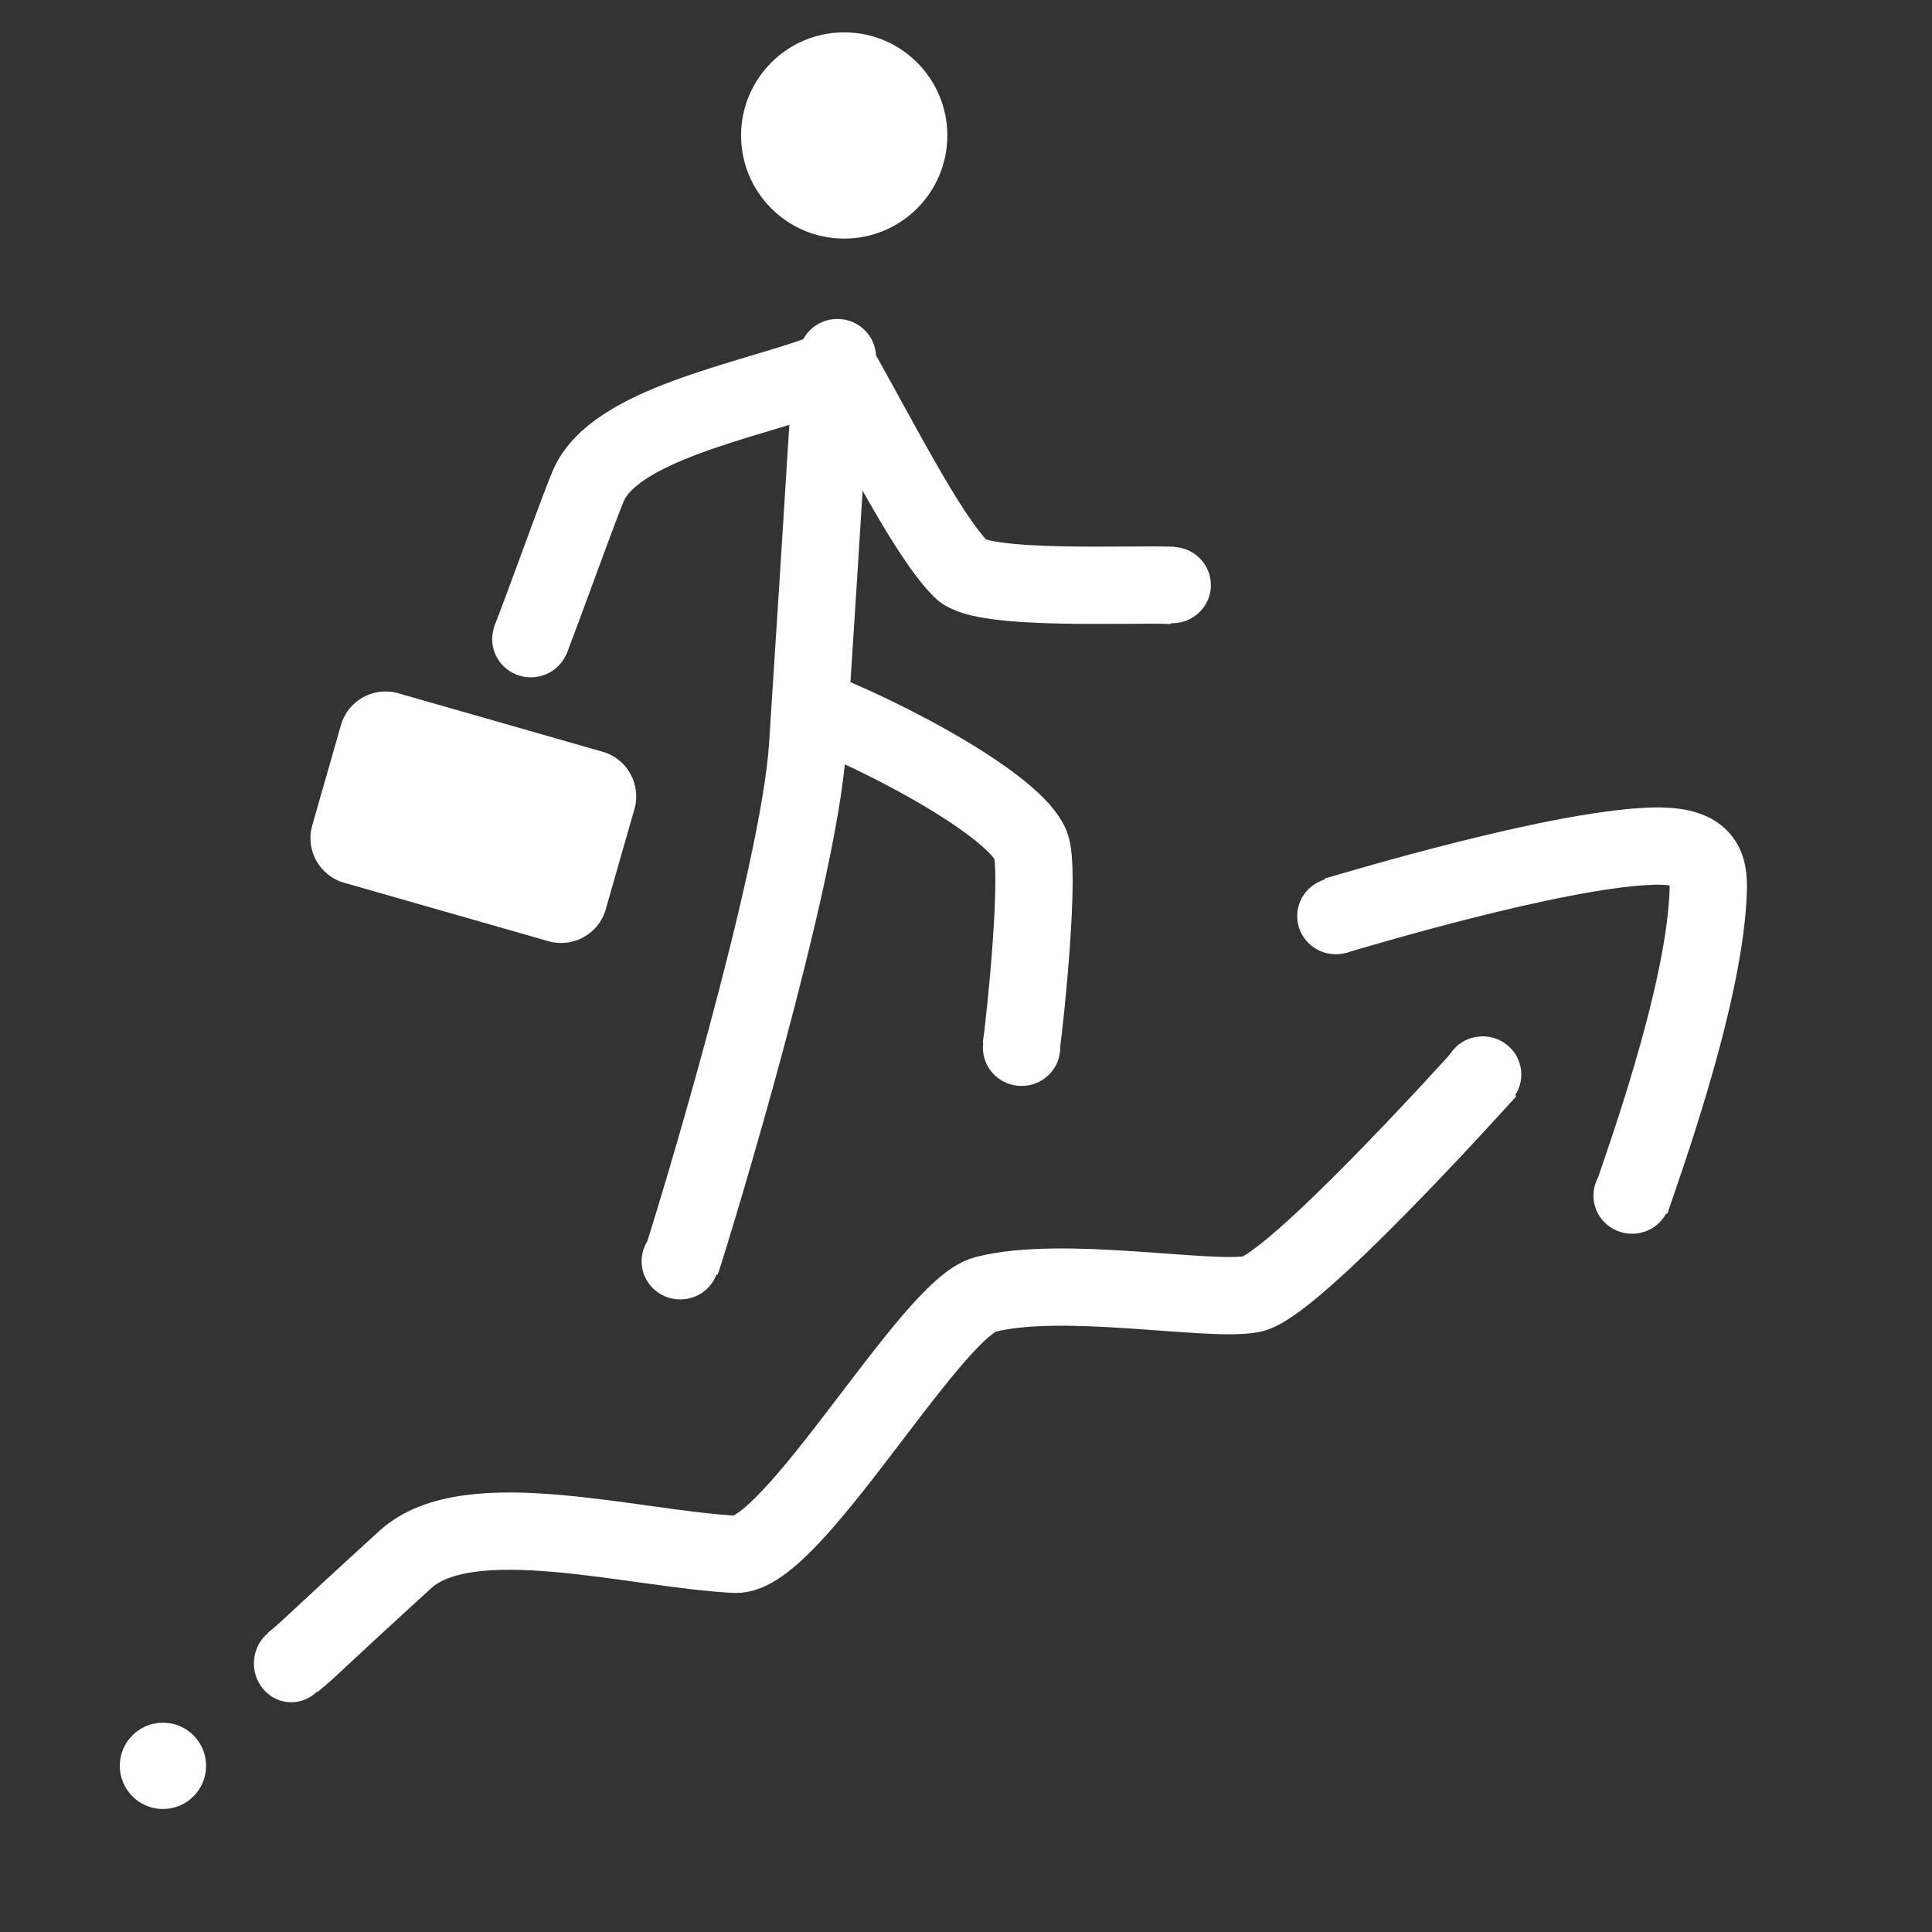 <?xml version="1.0" encoding="utf-8"?>
<!-- Generator: Adobe Illustrator 16.0.0, SVG Export Plug-In . SVG Version: 6.00 Build 0)  -->
<!DOCTYPE svg PUBLIC "-//W3C//DTD SVG 1.1//EN" "http://www.w3.org/Graphics/SVG/1.1/DTD/svg11.dtd">
<svg version="1.1" xmlns="http://www.w3.org/2000/svg" xmlns:xlink="http://www.w3.org/1999/xlink" x="0px" y="0px" width="500px"
	 height="500px" viewBox="0 0 500 500" enable-background="new 0 0 500 500" xml:space="preserve">
<rect x="0" y="0" width="500" height="500" fill="#333333" stroke="none"/>
<g id="Ebene_3" display="none">
	<rect y="2" display="inline" fill="#D61C1E" width="500" height="498"/>
</g>
<g id="Weiß_Linie" display="none">
	<path display="inline" fill="none" stroke="#FFFFFF" stroke-width="9" stroke-miterlimit="10" d="M469.274,262.615
		c-1.613,6.854-35.887-35.484-41.129-33.871c-6.623,2.038-79.424,103.649-95.161,112.5c-14.234,8.006-65.156-1.891-76.484,2.256
		c-7.899,2.892-55.082,68.147-68.75,71.5c-13.25,3.25-79.073-4.226-88.75-1c-15.475,5.158-59.026,62.283-67.226,69.18
		C14.75,497.5-4,477.25,8.5,461.25c4.01-5.133,52.182-64.335,73.75-78.25c12.5-8.064,80.573,3.646,90.25-2
		c13.033-7.604,53.865-70.915,67.25-78.5c14.718-8.341,68.742,3.119,76-1.25c20.055-12.072,72.879-85.006,83.766-97.103
		c4.223-4.691-47.177-30.242-41.531-32.661c42.968-18.411,126.951-52.979,133.467-48.791
		C497.097,126.325,483.633,201.611,469.274,262.615z"/>
	<path display="inline" fill="none" stroke="#FFFFFF" stroke-width="9" stroke-miterlimit="10" d="M254.596,45.599
		c0,18.217-17.508,33.145-35.725,33.145c-3.79,0,40.896,54.687,44.354,55.645C278.667,138.666,316,133.333,314,152
		c-1.602,14.948-9.667,13.667-60.667,10c-6.08-0.437-23.565-29.513-24-23c-0.667,10,2.333,24.333,1,41
		c-0.352,4.394,45,16.667,49.333,31c2.731,9.035-1,55.333-3.667,66.667c-3.148,13.378-24,8-27,2c-2.599-5.197,2.217-45.204-3-54.333
		C244.667,223,222.278,208.986,218.667,213c-3,3.333-28.071,111.955-29,113.333c-11,16.334-25.333,7.667-26.667,1.333
		c-3.3-15.673,20.875-106.291,19.75-111.166c0,0-5.583,34-12.583,35.5c-3.915,0.839-69.864-9.98-73.833-13.667
		c-3.196-2.968,3.701-47.679,6-51c3-4.333,30.333,0,30.417-1.083c0.853-11.062,0.563-45.994,2.917-60.584
		c1.667-10.333,68.98-51.715,67.453-52.751c-8.744-5.932-14.49-15.953-14.49-27.316c0-18.217,14.767-32.984,32.984-32.984
		S254.596,27.382,254.596,45.599z"/>
	<path display="inline" fill="none" stroke="#FFFFFF" stroke-width="9" stroke-miterlimit="10" d="M182.375,218.625
		c0,0,1.093-22.557-2.75-23.375c-11.75-2.5-26.968-3.902-27.625-4.25c-1.41-0.747,7-3,6.5-8.25
		c-1.065-11.184,1.083-30.308,1.25-41.5c0.109-7.279,25.964-23.25,27-23.25S186.375,202.375,182.375,218.625z"/>
</g>
<g id="Rot_linie" display="none">
	<path display="inline" fill="none" stroke="#E63628" stroke-width="20" stroke-miterlimit="10" d="M454.604,279.096
		c-1.491,6.335-33.165-32.793-38.01-31.303c-6.121,1.883-73.401,95.79-87.945,103.969c-13.154,7.399-60.215-1.747-70.684,2.084
		c-7.301,2.674-50.905,62.981-63.537,66.079c-12.246,3.003-73.077-3.904-82.02-0.925c-14.302,4.767-54.55,57.561-62.128,63.935
		c-15.733,13.234-33.062-5.48-21.509-20.268c3.706-4.743,48.224-59.455,68.157-72.316c11.552-7.453,74.463,3.371,83.406-1.849
		c12.044-7.026,49.781-65.536,62.15-72.547c13.602-7.707,63.529,2.883,70.237-1.155c18.534-11.156,67.352-78.559,77.413-89.739
		c3.902-4.335-43.6-27.948-38.382-30.184c39.71-17.015,117.324-48.961,123.346-45.091
		C480.317,153.14,467.874,222.717,454.604,279.096z"/>
	<path display="inline" fill="none" stroke="#E63628" stroke-width="20" stroke-miterlimit="10" d="M259.5,42.25
		c0,18.217-11.533,35.25-29.75,35.25c-3.79,0,31.25,55.316,34.708,56.274c15.441,4.277,52.774-1.056,50.774,17.611
		c-1.602,14.948-9.667,13.667-60.667,10c-6.079-0.437-23.565-29.513-24-23c-0.667,10,2.333,24.333,1,41
		c-0.352,4.394,45,16.667,49.333,31c2.731,9.035-1,55.334-3.667,66.666c-3.148,13.379-24,8-27,2c-2.599-5.197,2.217-45.203-3-54.333
		c-1.334-2.333-23.722-16.347-27.333-12.333c-3,3.333-28.071,111.955-29,113.334c-11,16.334-25.333,7.666-26.667,1.332
		c-3.3-15.672,18.643-107.176,17.518-112.051c0,0-9.5,34-16.5,35.5c-3.915,0.84-63.714-9.095-67.684-12.782
		c-3.196-2.968,3.701-47.679,6-51c3-4.333,30.333,0,30.417-1.083c0.853-11.062,0.563-45.994,2.917-60.584
		c1.667-10.333,68.98-51.715,67.453-52.751c-8.744-5.932-14.49-15.953-14.49-27.316c0-18.217,14.767-32.984,32.984-32.984
		C241.062,12,259.5,24.033,259.5,42.25z"/>
	<path display="inline" fill="none" stroke="#E63628" stroke-width="20" stroke-miterlimit="10" d="M181.75,217
		c0,0,2.951-21.547-0.893-22.365c-11.75-2.5-23.201-4.038-23.857-4.385c-1.41-0.747,3.232-2.865,2.732-8.115
		c-1.065-11.184,1.083-30.308,1.25-41.5c0.109-7.279,25.964-23.25,27-23.25S185.25,200,181.75,217z"/>
</g>
<g id="Weiß_ausgefüllt" display="none">
	<path display="inline" fill="#FFFFFF" d="M469.507,262c-1.613,6.855-35.887-35.483-41.129-33.871
		c-6.623,2.038-79.424,103.65-95.161,112.5c-14.234,8.006-65.156-1.891-76.484,2.256c-7.899,2.893-55.082,68.148-68.75,71.5
		c-13.25,3.25-79.073-4.225-88.75-1c-15.475,5.158-59.026,62.283-67.226,69.18c-17.024,14.32-35.774-5.93-23.274-21.93
		c4.01-5.133,52.182-64.334,73.75-78.25c12.5-8.064,80.573,3.646,90.25-2c13.033-7.604,53.865-70.914,67.25-78.5
		c14.718-8.34,68.742,3.119,76-1.25c20.055-12.072,72.879-85.005,83.766-97.102c4.223-4.691-47.177-30.242-41.531-32.661
		c42.968-18.411,126.951-52.979,133.467-48.791C497.329,125.71,483.865,200.996,469.507,262z"/>
	<path display="inline" fill="#FFFFFF" d="M314.23,151.38c-1.601,14.95-9.66,13.67-60.66,10c-6.08-0.43-23.57-29.51-24-23
		c-0.67,10,2.33,24.34,1,41c-0.36,4.4,45,16.67,49.331,31c2.729,9.04-1,55.34-3.67,66.67c-3.15,13.38-24,8-27,2
		c-2.6-5.2,2.22-45.2-3-54.33c-1.33-2.34-23.72-16.35-27.33-12.34c-3,3.34-28.07,111.96-29,113.34c-11,16.33-25.33,7.66-26.67,1.33
		c-3.26-15.479,20.31-104.15,19.78-110.95v-0.01c3.69-20.05,4.97-98.7,3.97-98.7c-1.03,0-26.89,15.97-27,23.25
		c-0.16,11.19-2.31,30.31-1.25,41.5c0.5,5.25-7.91,7.5-6.5,8.25c0.66,0.34,15.88,1.75,27.63,4.25c3.79,0.8,2.78,22.77,2.75,23.36
		c0,0.01,0,0.01,0,0.01c-1.36,7.46-6.27,32.1-12.21,33.37c-3.92,0.84-69.86-9.98-73.83-13.66c-3.2-2.97,3.7-47.68,6-51
		c3-4.34,30.33,0,30.41-1.08c0.86-11.07,0.57-46,2.92-60.59c1.67-10.33,68.98-51.71,67.45-52.75c-8.74-5.93-14.49-15.95-14.49-27.32
		c0-18.21,14.77-32.98,32.99-32.98c18.21,0,32.98,14.77,32.98,32.98c0,18.22-17.51,33.15-35.73,33.15
		c-3.79,0,40.9,54.69,44.36,55.64C278.9,138.05,316.23,132.72,314.23,151.38z"/>
	<path display="inline" fill="none" stroke="#FFFFFF" stroke-width="9" stroke-miterlimit="10" d="M183.01,216.09v0.01
		c-0.13,0.71-0.26,1.34-0.4,1.9c0.24-1.33,0.37-2.11,0.37-2.11C183,215.94,183,216.01,183.01,216.09z"/>
</g>
<g id="Rot_ausgefüllt" display="none">
	<path display="inline" fill="#E63628" d="M471.173,260c-1.613,6.855-35.887-35.483-41.129-33.871
		c-6.623,2.038-79.424,103.65-95.161,112.5c-14.234,8.006-65.156-1.891-76.484,2.256c-7.899,2.893-55.082,68.148-68.75,71.5
		c-13.25,3.25-79.073-4.225-88.75-1c-15.475,5.158-59.026,62.283-67.226,69.18c-17.024,14.32-35.774-5.93-23.274-21.93
		c4.01-5.133,52.182-64.334,73.75-78.25c12.5-8.064,80.573,3.646,90.25-2c13.033-7.604,53.865-70.914,67.25-78.5
		c14.718-8.34,68.742,3.119,76-1.25c20.055-12.072,72.879-85.005,83.766-97.102c4.223-4.691-47.177-30.242-41.531-32.661
		c42.968-18.411,126.951-52.979,133.467-48.791C498.995,123.71,485.531,198.996,471.173,260z"/>
	<path display="inline" fill="#E63628" d="M315.896,149.38c-1.601,14.95-9.66,13.67-60.66,10c-6.08-0.43-23.57-29.51-24-23
		c-0.67,10,2.33,24.34,1,41c-0.36,4.4,45,16.67,49.331,31c2.729,9.04-1,55.34-3.67,66.67c-3.15,13.38-24,8-27,2
		c-2.601-5.2,2.22-45.2-3-54.33c-1.33-2.34-23.721-16.35-27.331-12.34c-3,3.34-28.07,111.96-29,113.34
		c-11,16.33-25.33,7.66-26.67,1.33c-3.26-15.479,20.31-104.15,19.78-110.95v-0.01c3.69-20.05,4.97-98.7,3.97-98.7
		c-1.03,0-26.89,15.97-27,23.25c-0.16,11.19-2.31,30.31-1.25,41.5c0.5,5.25-7.91,7.5-6.5,8.25c0.66,0.34,15.88,1.75,27.63,4.25
		c3.79,0.8,2.78,22.77,2.75,23.36c0,0.01,0,0.01,0,0.01c-1.36,7.46-6.27,32.1-12.21,33.37c-3.92,0.84-69.86-9.98-73.83-13.66
		c-3.2-2.97,3.7-47.68,6-51c3-4.34,30.33,0,30.41-1.08c0.86-11.07,0.57-46,2.92-60.59c1.67-10.33,68.98-51.71,67.45-52.75
		c-8.74-5.93-14.49-15.95-14.49-27.32c0-18.21,14.77-32.98,32.99-32.98c18.21,0,32.98,14.77,32.98,32.98
		c0,18.22-17.51,33.15-35.73,33.15c-3.79,0,40.9,54.69,44.36,55.64C280.566,136.05,317.896,130.72,315.896,149.38z"/>
	<path display="inline" fill="#E63628" d="M184.676,214.09v0.01c-0.13,0.71-0.26,1.34-0.4,1.9c0.24-1.33,0.37-2.11,0.37-2.11
		C184.666,213.94,184.666,214.01,184.676,214.09z"/>
</g>
<g id="Ebene_6">
	<path fill="none" stroke="#FFFFFF" stroke-width="20" stroke-miterlimit="10" d="M75.75,430.25c6.25-5.25,3.75-3.5,29.167-26.666
		c16.358-14.909,58.984-2.671,85.333-1.333C205,403,240.842,338.63,255,335c20.051-5.141,57.75,2,68.917-0.083
		C334.424,332.957,380.5,282,385,277"/>
	<path fill="none" stroke="#FFFFFF" stroke-width="20" stroke-miterlimit="10" d="M345.5,237c5.25-1.5,56.5-17,81.5-18
		c15.325-0.613,15.431,5.75,15,13.5c-1.5,27-17,69.5-20,78.5"/>
	<path fill="none" stroke="#FFFFFF" stroke-width="20" stroke-miterlimit="10" d="M176.25,326.75
		c3.5-10.5,30.531-99.518,32.75-133.5c4-61.25,6-96,6.5-101.25"/>
	<path fill="none" stroke="#FFFFFF" stroke-width="20" stroke-miterlimit="10" d="M207,182c23.75,9,55.75,26.75,59.75,36.75
		c2.525,6.314-1.25,43.75-2.5,52.5"/>
	<path fill="none" stroke="#FFFFFF" stroke-width="20" stroke-miterlimit="10" d="M214.333,90.333
		c12.917,22.667,25.311,47.789,34.442,57.055c5.572,5.653,43.975,3.612,54.703,4.112"/>
	<path fill="none" stroke="#FFFFFF" stroke-width="20" stroke-miterlimit="10" d="M212.5,96.75c-19,7-53.513,13.076-60.25,29
		c-2.75,6.5-10,27-15,40"/>
	<circle fill="#FFFFFF" cx="218.48" cy="35.062" r="26.687"/>
	<circle fill="#FFFFFF" cx="42.169" cy="457" r="11.167"/>
	<ellipse fill="#FFFFFF" cx="75.384" cy="430.5" rx="9.676" ry="10.043"/>
	<path fill="#FFFFFF" d="M156.764,235.344c-1.823,6.37-8.466,10.059-14.838,8.236l-52.879-15.127
		c-6.372-1.822-10.06-8.467-8.237-14.837l7.425-25.959c1.823-6.372,8.466-10.06,14.838-8.237l52.879,15.127
		c6.372,1.822,10.06,8.465,8.237,14.837L156.764,235.344z"/>
	<ellipse fill="#FFFFFF" cx="137.378" cy="165.418" rx="10.001" ry="9.875"/>
	<ellipse fill="#FFFFFF" cx="303.378" cy="151.418" rx="10.001" ry="9.875"/>
	<ellipse fill="#FFFFFF" cx="216.712" cy="92.419" rx="10.001" ry="9.875"/>
	<ellipse fill="#FFFFFF" cx="345.712" cy="237.085" rx="10.001" ry="9.875"/>
	<ellipse fill="#FFFFFF" cx="422.379" cy="309.418" rx="10.001" ry="9.875"/>
	<ellipse fill="#FFFFFF" cx="383.712" cy="278.085" rx="10.001" ry="9.875"/>
	<ellipse fill="#FFFFFF" cx="264.378" cy="271.168" rx="10.001" ry="9.875"/>
	<ellipse fill="#FFFFFF" cx="176.045" cy="326.418" rx="10.001" ry="9.875"/>
</g>
</svg>

